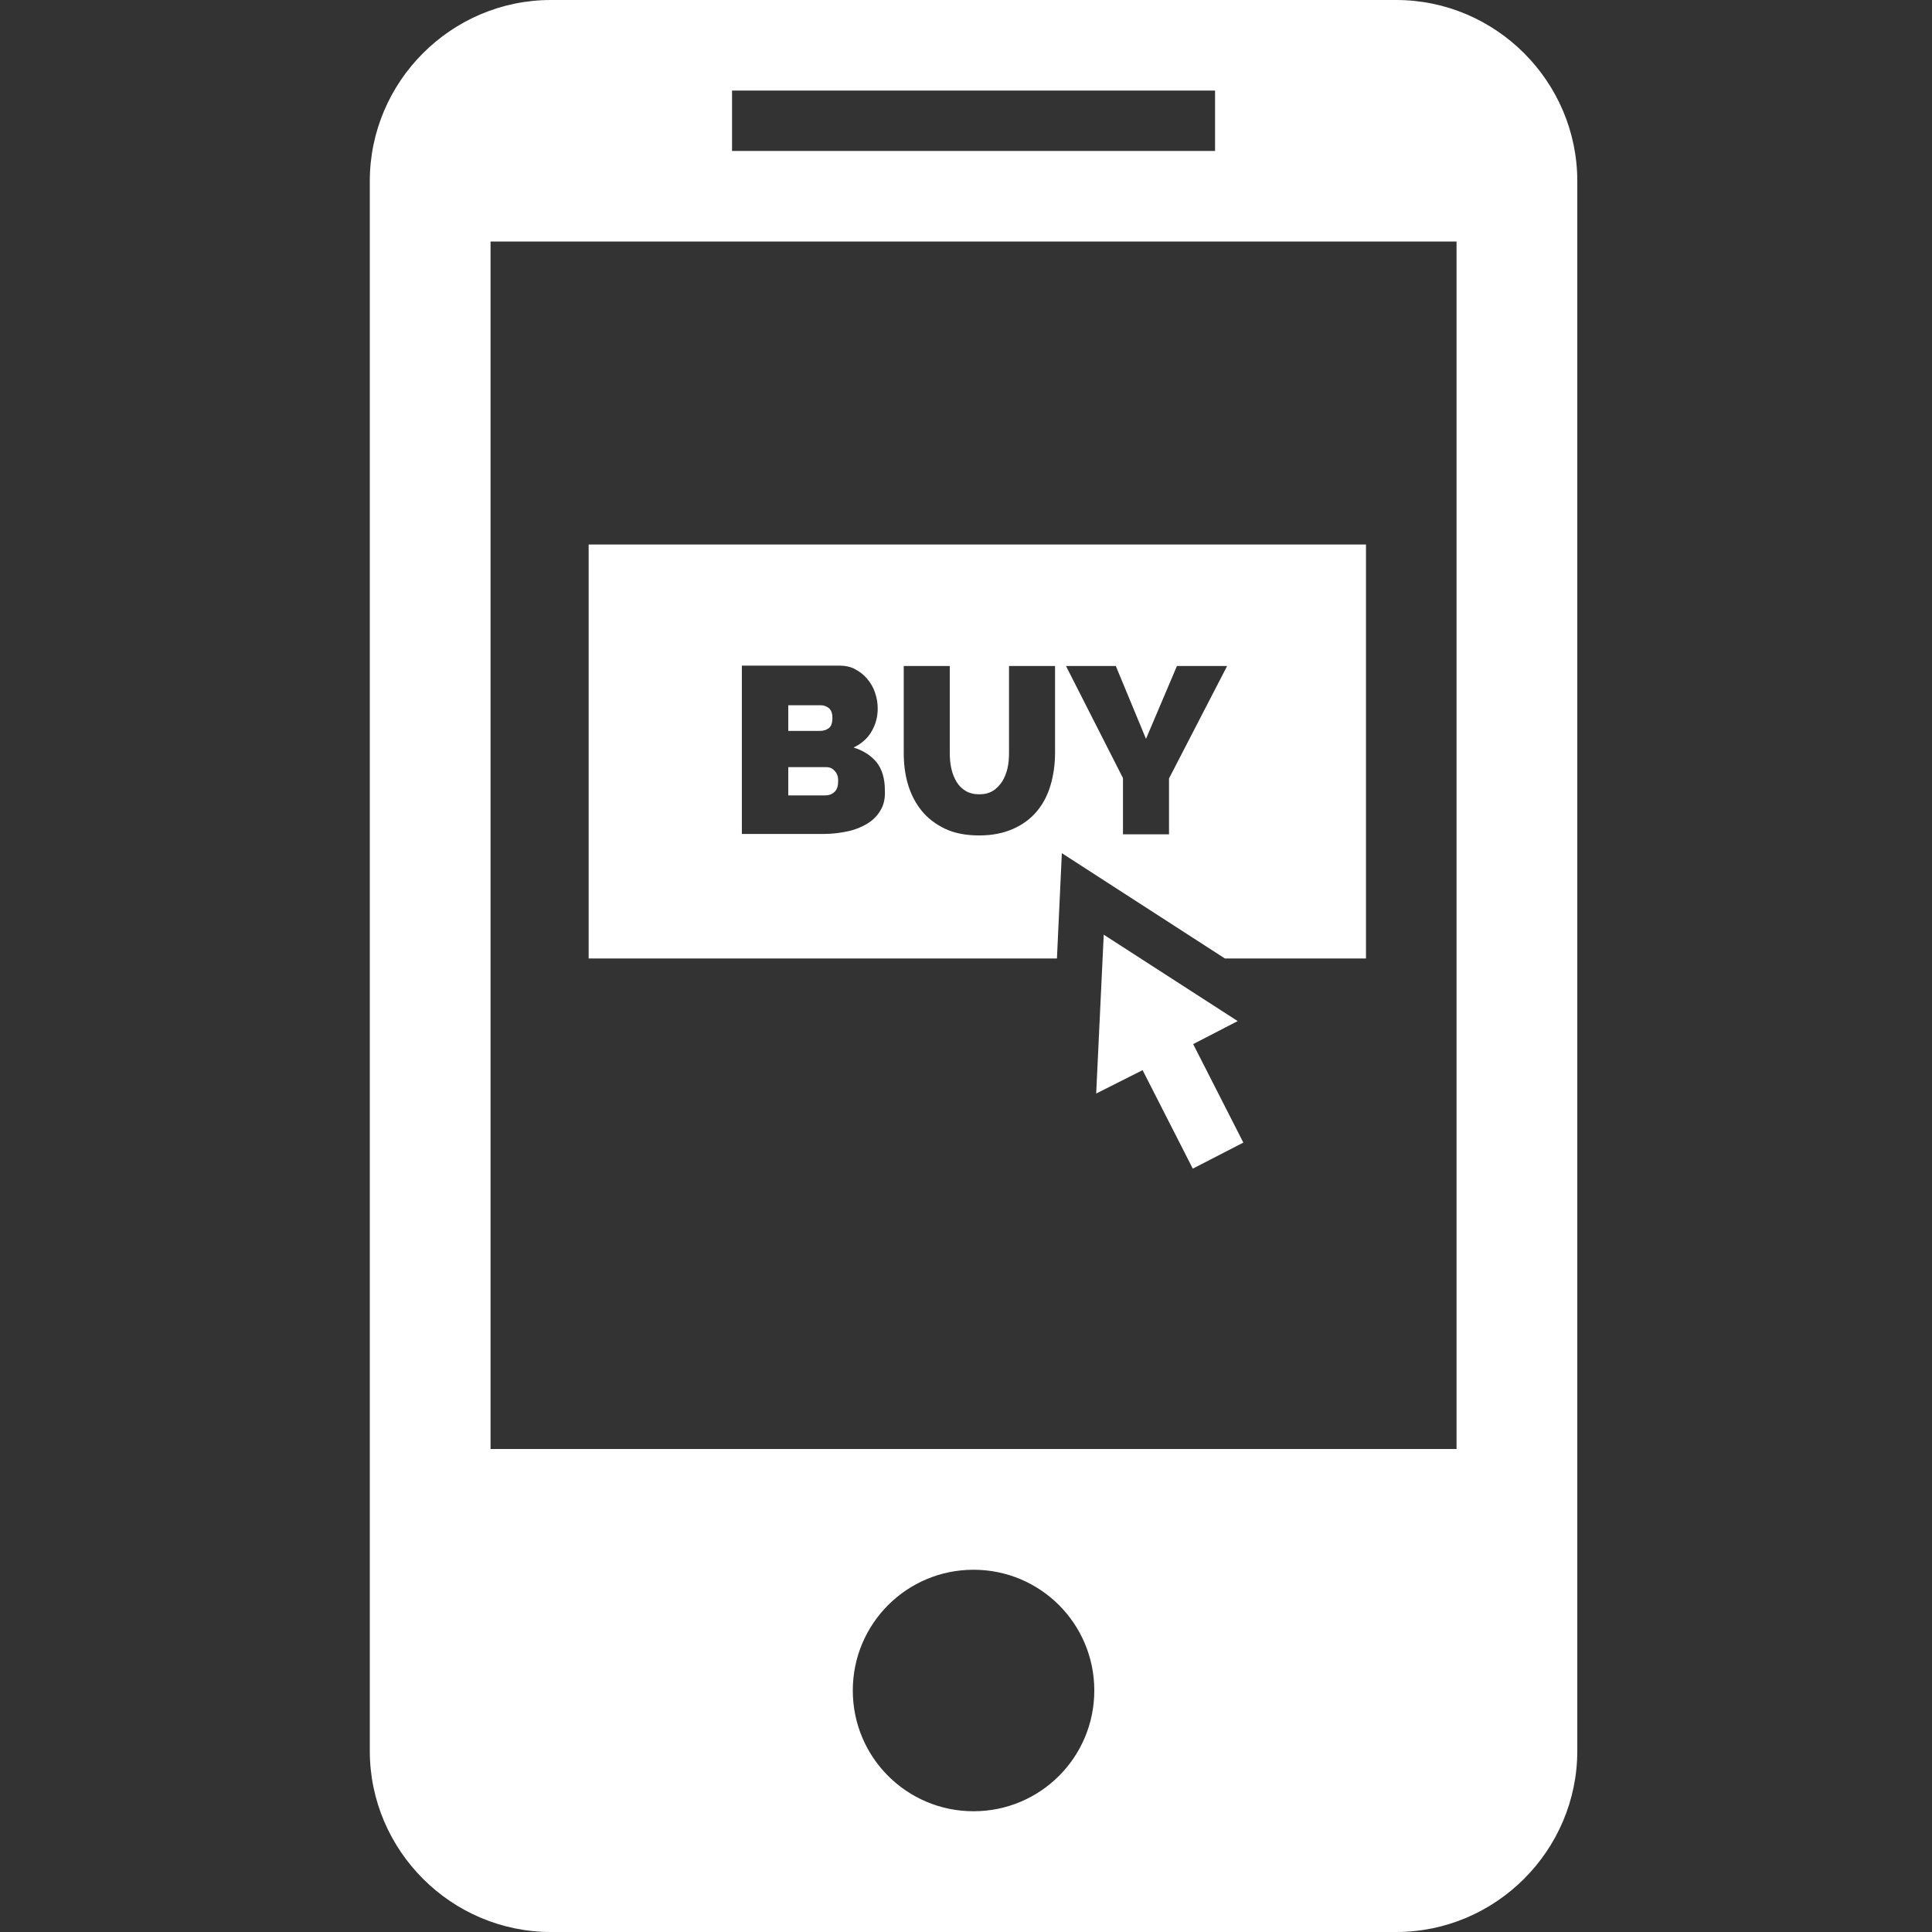 <?xml version="1.0" encoding="utf-8"?>
<!-- Generator: Adobe Illustrator 21.1.0, SVG Export Plug-In . SVG Version: 6.00 Build 0)  -->
<svg version="1.1" id="Capa_1" xmlns="http://www.w3.org/2000/svg" xmlns:xlink="http://www.w3.org/1999/xlink" x="0px" y="0px"
	 viewBox="0 0 512 512" style="enable-background:new 0 0 512 512;" xml:space="preserve">
<rect x="0" y="0" width="512" height="512" fill="#333333" stroke="none"/>
<style type="text/css">
	.st0{fill:#FFFFFF;}
</style>
<path class="st0" d="M370,0H146c-26.4,0-48,21.6-48,48v416c0,26.4,21.6,48,48,48h224c26.4,0,48-21.6,48-48V48
	C418,21.6,396.4,0,370,0z M194,24h128v16H194V24z M258,480c-17.7,0-32-14.3-32-32s14.3-32,32-32s32,14.3,32,32S275.7,480,258,480z
	 M386,384H130V64h256V384z"/>
<path class="st0" d="M221.3,204.4c-0.6-0.7-1.3-1.1-2.3-1.1h-10.1v7.5h9.7c1,0,1.9-0.3,2.5-0.9c0.7-0.6,1-1.5,1-2.7
	C222.2,206,221.9,205.1,221.3,204.4z"/>
<path class="st0" d="M219.7,187.7c-0.6-0.5-1.3-0.8-2.1-0.8h-8.7v6.8h8.4c0.8,0,1.6-0.2,2.3-0.7s1-1.4,1-2.8
	C220.6,189.1,220.3,188.2,219.7,187.7z"/>
<path class="st0" d="M156,144.3V254h124.1l1.3-27.9l43.2,27.9H362V144.3H156z M233.3,214.8c-0.8,1.4-2,2.6-3.5,3.5s-3.2,1.6-5.1,2
	c-1.9,0.4-4,0.7-6.2,0.7h-21.9v-44.6h25.9c1.5,0,3,0.3,4.2,1c1.3,0.7,2.3,1.5,3.2,2.6s1.6,2.3,2,3.6c0.5,1.4,0.7,2.8,0.7,4.2
	c0,2.1-0.5,4.1-1.6,6s-2.7,3.3-4.8,4.3c2.6,0.8,4.6,2.1,6.1,3.9c1.5,1.9,2.2,4.4,2.2,7.5C234.6,211.6,234.2,213.4,233.3,214.8z
	 M279.6,199.4c0,3.1-0.4,6-1.2,8.7c-0.8,2.7-2,5-3.7,7s-3.8,3.5-6.3,4.6s-5.5,1.7-8.9,1.7c-3.6,0-6.6-0.6-9.1-1.8s-4.6-2.8-6.2-4.8
	c-1.6-2-2.8-4.3-3.6-7s-1.1-5.5-1.1-8.4v-22.9h12.2v22.9c0,1.5,0.1,2.9,0.4,4.2c0.3,1.4,0.8,2.6,1.4,3.6s1.4,1.8,2.4,2.4
	c1,0.6,2.2,0.9,3.6,0.9s2.6-0.3,3.6-0.9s1.8-1.5,2.5-2.5c0.6-1,1.1-2.2,1.4-3.5s0.4-2.7,0.4-4.2v-22.9h12.2L279.6,199.4L279.6,199.4
	z M309.8,206.3v14.8h-12.2v-14.9l-15.1-29.7h13.2l8,19.3l8.2-19.3h13.3L309.8,206.3z"/>
<polygon class="st0" points="316.2,276.7 328,270.6 292.5,247.7 290.5,289.8 302.8,283.6 316.1,309.7 329.5,302.8 "/>
</svg>
